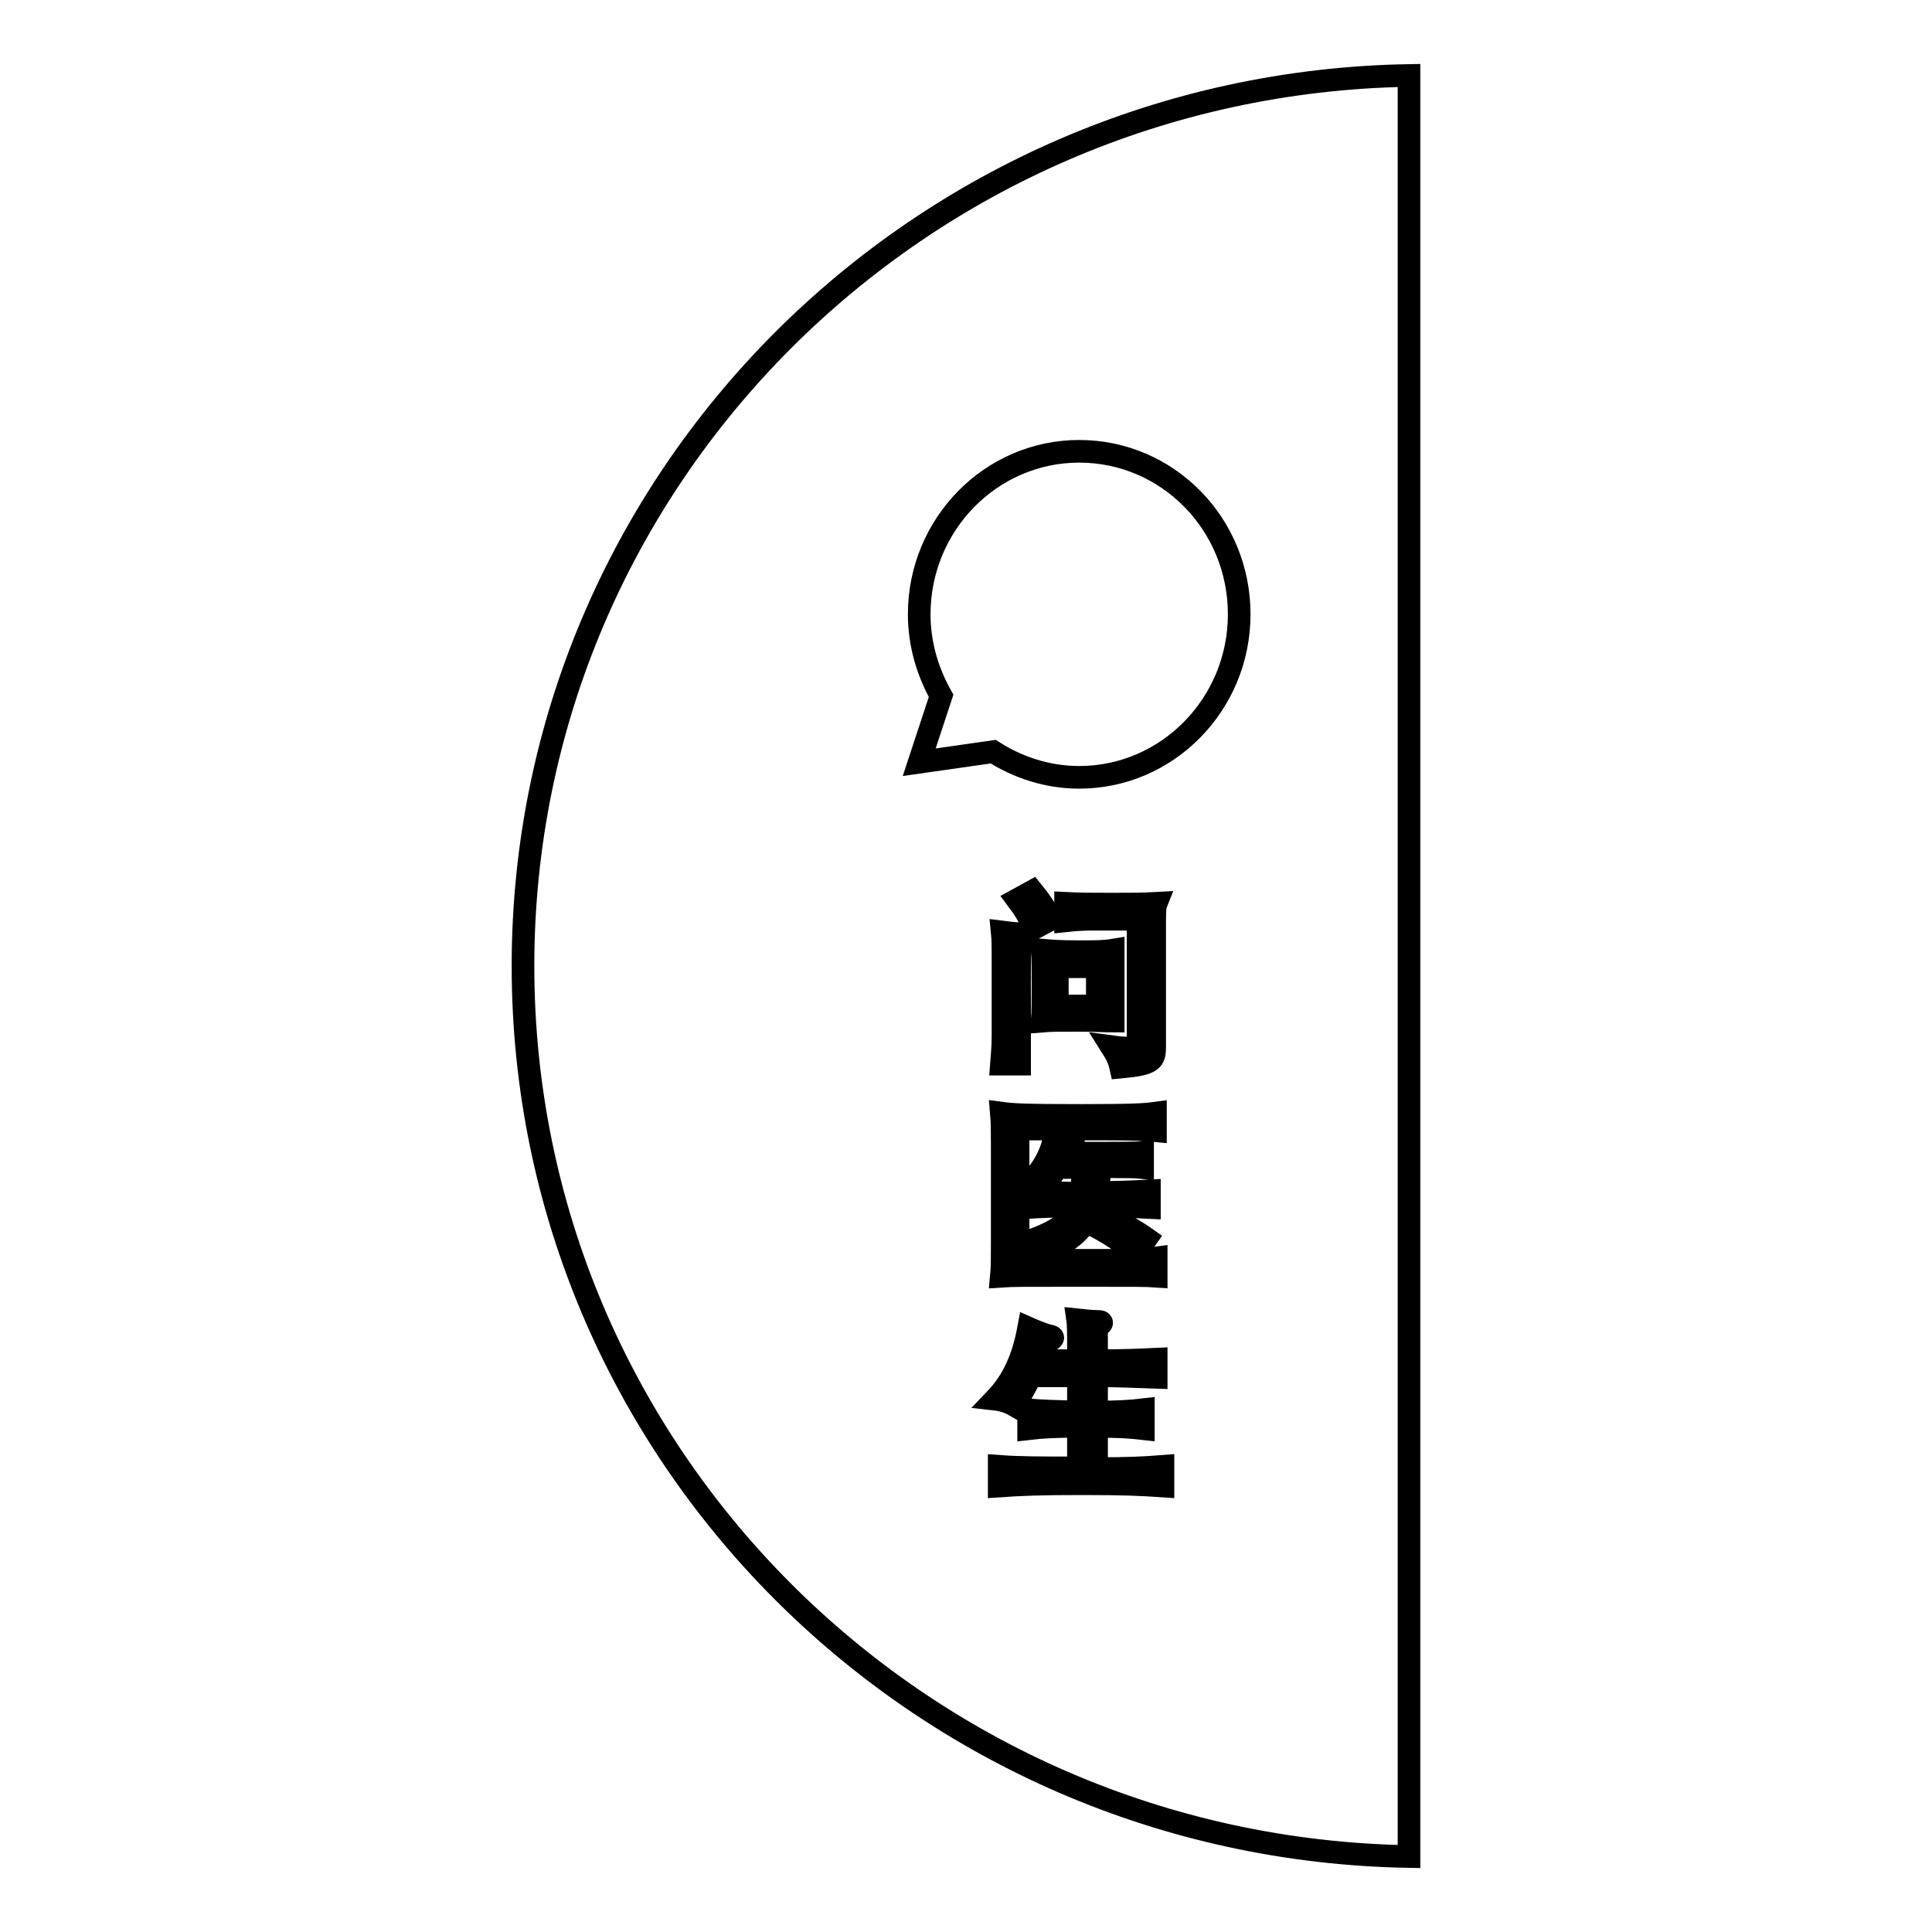 <?xml version="1.0" encoding="utf-8"?>
<!-- Svg Vector Icons : http://www.onlinewebfonts.com/icon -->
<!DOCTYPE svg PUBLIC "-//W3C//DTD SVG 1.1//EN" "http://www.w3.org/Graphics/SVG/1.1/DTD/svg11.dtd">
<svg version="1.1" xmlns="http://www.w3.org/2000/svg" xmlns:xlink="http://www.w3.org/1999/xlink" x="0px" y="0px" viewBox="0 0 256 256" enable-background="new 0 0 256 256" xml:space="preserve">
<g><g><path stroke-width="3" fill-opacity="0" stroke="#000000"  d="M69.3,128c0,64.5,52.4,116.9,117.4,118V10C121.7,11.1,69.3,63.5,69.3,128z"/><path stroke-width="3" fill-opacity="0" stroke="#000000"  d="M143,59.8c-11.7,0-21.2,9.7-21.2,21.6c0,3.9,1.1,7.6,2.9,10.8l-2.9,8.8l9.8-1.4c3.3,2.1,7.2,3.4,11.4,3.4c11.7,0,21.2-9.7,21.2-21.6C164.2,69.4,154.7,59.8,143,59.8z"/><path stroke-width="3" fill-opacity="0" stroke="#000000"  d="M135.1,125.2V141h-2.4c0.1-1.3,0.2-2.3,0.2-3.7v-10.6c0-1.3,0-2.2-0.1-3.2c0.8,0.1,1.6,0.2,2.1,0.2c0.7,0,0.8,0.2,0.4,0.7C135.2,124.6,135.1,124.7,135.1,125.2z M137,123c-0.6-1.5-1.3-2.6-2.2-3.8l2-1.1c0.9,1.1,1.8,2.4,2.5,3.7L137,123z M142.8,135.2c-2.5,0-3.5,0-4.7,0.1c0.1-1.2,0.1-3,0.1-4.7c0-1.8,0-3.5-0.1-4.7c1.2,0.1,2.1,0.2,4.7,0.2c2.5,0,3.5,0,4.7-0.2c0,1.2,0,2.9,0,4.7c0,1.8,0,3.5,0,4.7C146.3,135.3,145.3,135.2,142.8,135.2z M145.4,128.1h-5.3v5.2h5.3V128.1z M153,122.7v15.9c0,1.9-0.2,2.4-4.5,2.8c-0.2-0.9-0.5-1.6-1.2-2.7c2.9,0.4,3.5,0.1,3.5-1v-15.9h-5.5c-1,0-2.3,0-4.1,0.2v-2.3c2,0.1,4,0.1,6.1,0.1c2.1,0,4.1,0,5.9-0.1C153,120.2,153,121.1,153,122.7z"/><path stroke-width="3" fill-opacity="0" stroke="#000000"  d="M143.2,169c-7.6,0-9,0-10.5,0.1c0.1-1,0.1-2.9,0.1-4.5v-12.5c0-1.5,0-3.5-0.1-4.6c1.5,0.2,2.9,0.3,10.5,0.3c6.9,0,8.4-0.1,9.9-0.3v2.3c-0.9-0.1-2.8-0.2-7-0.2h-11.2V167h11.7c4.2,0,5.2-0.1,6.6-0.3v2.4C151.8,169,150.9,169,143.2,169z M152.3,157.8v2.2c-2-0.1-3.8-0.2-7.5-0.2c-1,3.1-2.8,4.6-6.8,6.4c-0.5-0.6-1-1.2-1.7-1.7c3.6-1.3,5.5-2.5,6.4-4.7c-2.9,0-4.9,0.1-6.6,0.2v-2.1c1.9,0.1,4,0.2,7.1,0.2c0.2-1,0.3-2.1,0.3-3.4H140c-0.4,0.7-0.9,1.5-1.3,2.2c-0.6-0.3-1.4-0.5-2.1-0.5c1.5-1.2,2.9-3.9,3.1-5.8c0.7,0.2,1.7,0.4,2.4,0.4c0.2,0,0.2,0.1-0.1,0.3c-0.1,0.1-0.5,0.6-1,1.5c8.5,0,9.5,0,10.4-0.1v2c-0.9-0.1-2.4-0.1-3.9-0.1h-1.7c-0.1,1.3-0.3,2.4-0.4,3.4C148.6,158,150.4,157.9,152.3,157.8z M150.5,166.1c-1.7-1.5-3.6-2.7-5.7-3.8l1-1.5c2.4,1,4.7,2.3,6.1,3.3L150.5,166.1z"/><path stroke-width="3" fill-opacity="0" stroke="#000000"  d="M134.4,186.2c-0.7-0.4-1.6-0.7-2.5-0.8c2.4-2.5,3.7-5.6,4.4-9.4c0.9,0.4,2.2,0.9,2.7,1c0.6,0.1,0.7,0.3,0.1,0.6c-0.3,0.1-0.5,0.6-1.5,2.7h5.3v-2.3c0-0.6,0-2.4-0.1-3.1c0.9,0.1,2,0.2,2.8,0.2c0.4,0,0.5,0.2,0.2,0.4c-0.4,0.2-0.5,0.4-0.5,0.8v4c3.8,0,5.7-0.1,7.9-0.2v2.4c-2.9-0.1-5.1-0.2-7.9-0.2v4.8c2.8,0,4.5-0.1,6.2-0.3v2.5c-1.7-0.2-3.4-0.3-6.2-0.3v5.6c4.1,0,6.3-0.1,8.8-0.3v2.6c-2.9-0.2-5.3-0.3-10.8-0.3c-5.5,0-8,0.1-10.9,0.3v-2.6c2.8,0.2,5.3,0.2,10.5,0.2V189c-3.1,0-4.9,0.1-6.6,0.3v-2.5c1.8,0.2,3.6,0.2,6.6,0.3v-4.8h-6.3C136,183.5,135.2,185,134.4,186.2z"/></g></g>
</svg>